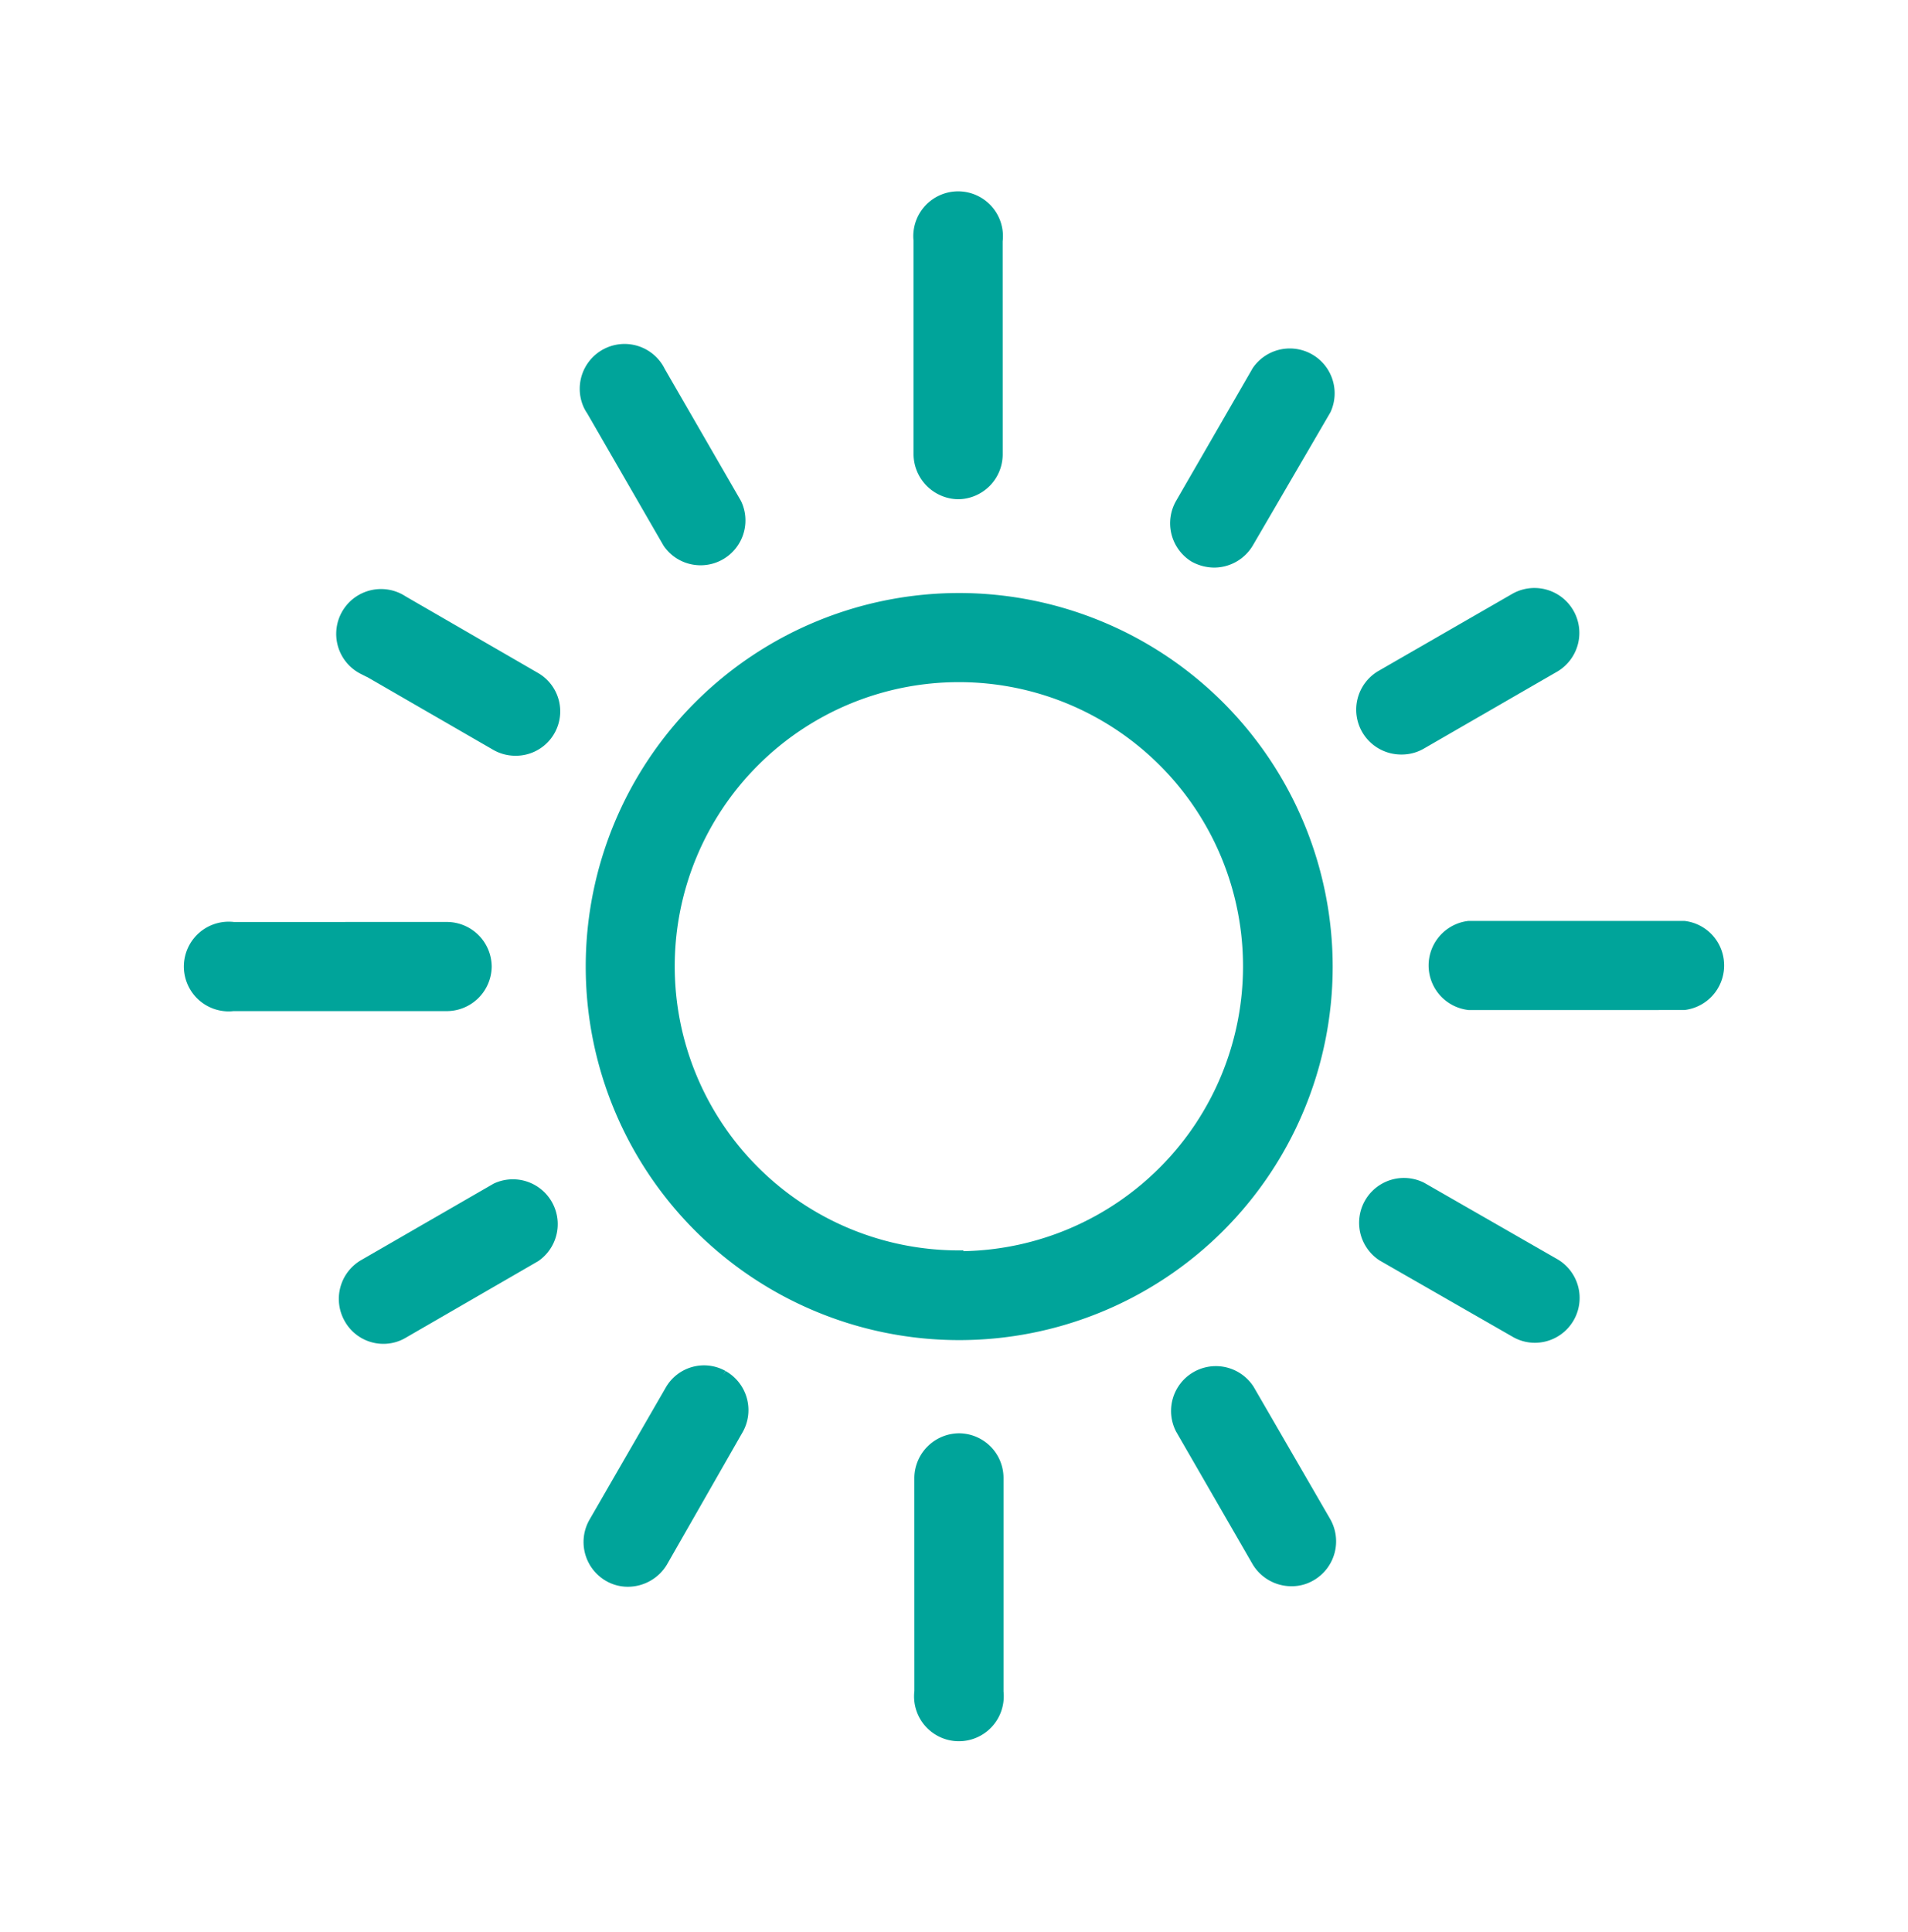 <svg xmlns="http://www.w3.org/2000/svg" viewBox="0 0 90.301 91.435"><title>SUN</title><path d="M45.397,28.061A17.676,17.676,0,1,0,63.073,45.774,17.696,17.696,0,0,0,45.397,28.061Zm0,31.107h-.013A13.444,13.444,0,0,1,45.372,32.279h.013A13.443,13.443,0,0,1,58.829,45.711v.063A13.482,13.482,0,0,1,45.598,59.204V59.168Z" fill="#00a49a"/><path d="M45.398,67.823h-.001a2.129,2.129,0,0,0-2.123,2.109l.002,10.084a2.122,2.122,0,1,0,4.216.486,2.05,2.05,0,0,0,.002-.464V69.933A2.115,2.115,0,0,0,45.398,67.823Z" fill="#00a49a"/><path d="M81.586,45.442a2.113,2.113,0,0,0-1.863-1.864l-.012-.001L69.493,43.578a2.121,2.121,0,0,0,.023,4.217l10.206-.002a2.12,2.12,0,0,0,1.863-2.351Z" fill="#00a49a"/><path d="M45.343,23.624h.004A2.127,2.127,0,0,0,47.455,21.502l-.002-10.083a2.121,2.121,0,1,0-4.215-.487,2.049,2.049,0,0,0-.002.464V21.503A2.146,2.146,0,0,0,45.343,23.624Z" fill="#00a49a"/><path d="M23.271,45.751V45.749A2.125,2.125,0,0,0,21.149,43.627l-10.082.001a2.122,2.122,0,1,0-.243,4.23,1.74,1.74,0,0,0,.22-.013H21.149A2.13,2.13,0,0,0,23.271,45.751Z" fill="#00a49a"/><path d="M59.329,65.619l-.006-.009A2.121,2.121,0,0,0,55.661,67.741l3.615,6.265a2.14,2.14,0,0,0,1.837,1.053h.029a2.031,2.031,0,0,0,1.028-.28,2.128,2.128,0,0,0,.786-2.896Z" fill="#00a49a"/><path d="M66.297,35.703h.046a2.086,2.086,0,0,0,1.046-.281l6.26-3.613a2.125,2.125,0,1,0-2.055-3.721l-6.366,3.667a2.122,2.122,0,0,0-.747,2.906A2.132,2.132,0,0,0,66.297,35.703Zm.038-.2h0v0Z" fill="#00a49a"/><path d="M27.786,19.553l3.615,6.262.008.013a2.11,2.11,0,0,0,1.361.885,2.136,2.136,0,0,0,.393.036,2.122,2.122,0,0,0,1.906-3.044L31.462,17.458a2.122,2.122,0,0,0-3.837,1.812A1.907,1.907,0,0,0,27.786,19.553Z" fill="#00a49a"/><path d="M23.368,56.006,17.091,59.628a2.124,2.124,0,0,0-.773,2.893,2.096,2.096,0,0,0,1.831,1.069,2.074,2.074,0,0,0,1.02-.269l6.307-3.647a2.122,2.122,0,0,0-2.107-3.668Z" fill="#00a49a"/><path d="M73.717,59.591l-6.311-3.621a2.122,2.122,0,0,0-2.113,3.674l6.3,3.614a2.097,2.097,0,0,0,1.051.282h.006a2.122,2.122,0,0,0,1.067-3.949Z" fill="#00a49a"/><path d="M56.391,26.573l.008.004a2.225,2.225,0,0,0,1.05.28h.015a2.13,2.13,0,0,0,1.827-1.042l3.674-6.303A2.122,2.122,0,0,0,59.289,17.418l-3.614,6.26A2.129,2.129,0,0,0,56.391,26.573Z" fill="#00a49a"/><path d="M25.437,31.829l-6.24-3.609a2.122,2.122,0,0,0-2.326,3.55,2.231,2.231,0,0,0,.204.118l.291.147v-.005L23.327,35.472a2.102,2.102,0,0,0,1.065.289,2.099,2.099,0,0,0,1.045-3.932Z" fill="#00a49a"/><path d="M34.403,64.912l-.06-.035-.109.168V65.045h0v-0l.1-.174-.004-.002a2.087,2.087,0,0,0-2.814.776L27.901,71.908a2.125,2.125,0,0,0,.772,2.895,2.062,2.062,0,0,0,1.037.281,2.159,2.159,0,0,0,1.858-1.055l3.549-6.208a2.121,2.121,0,0,0-.715-2.909Zm-.158.139-0-0.0 0-0Z" fill="#00a49a"/></svg>